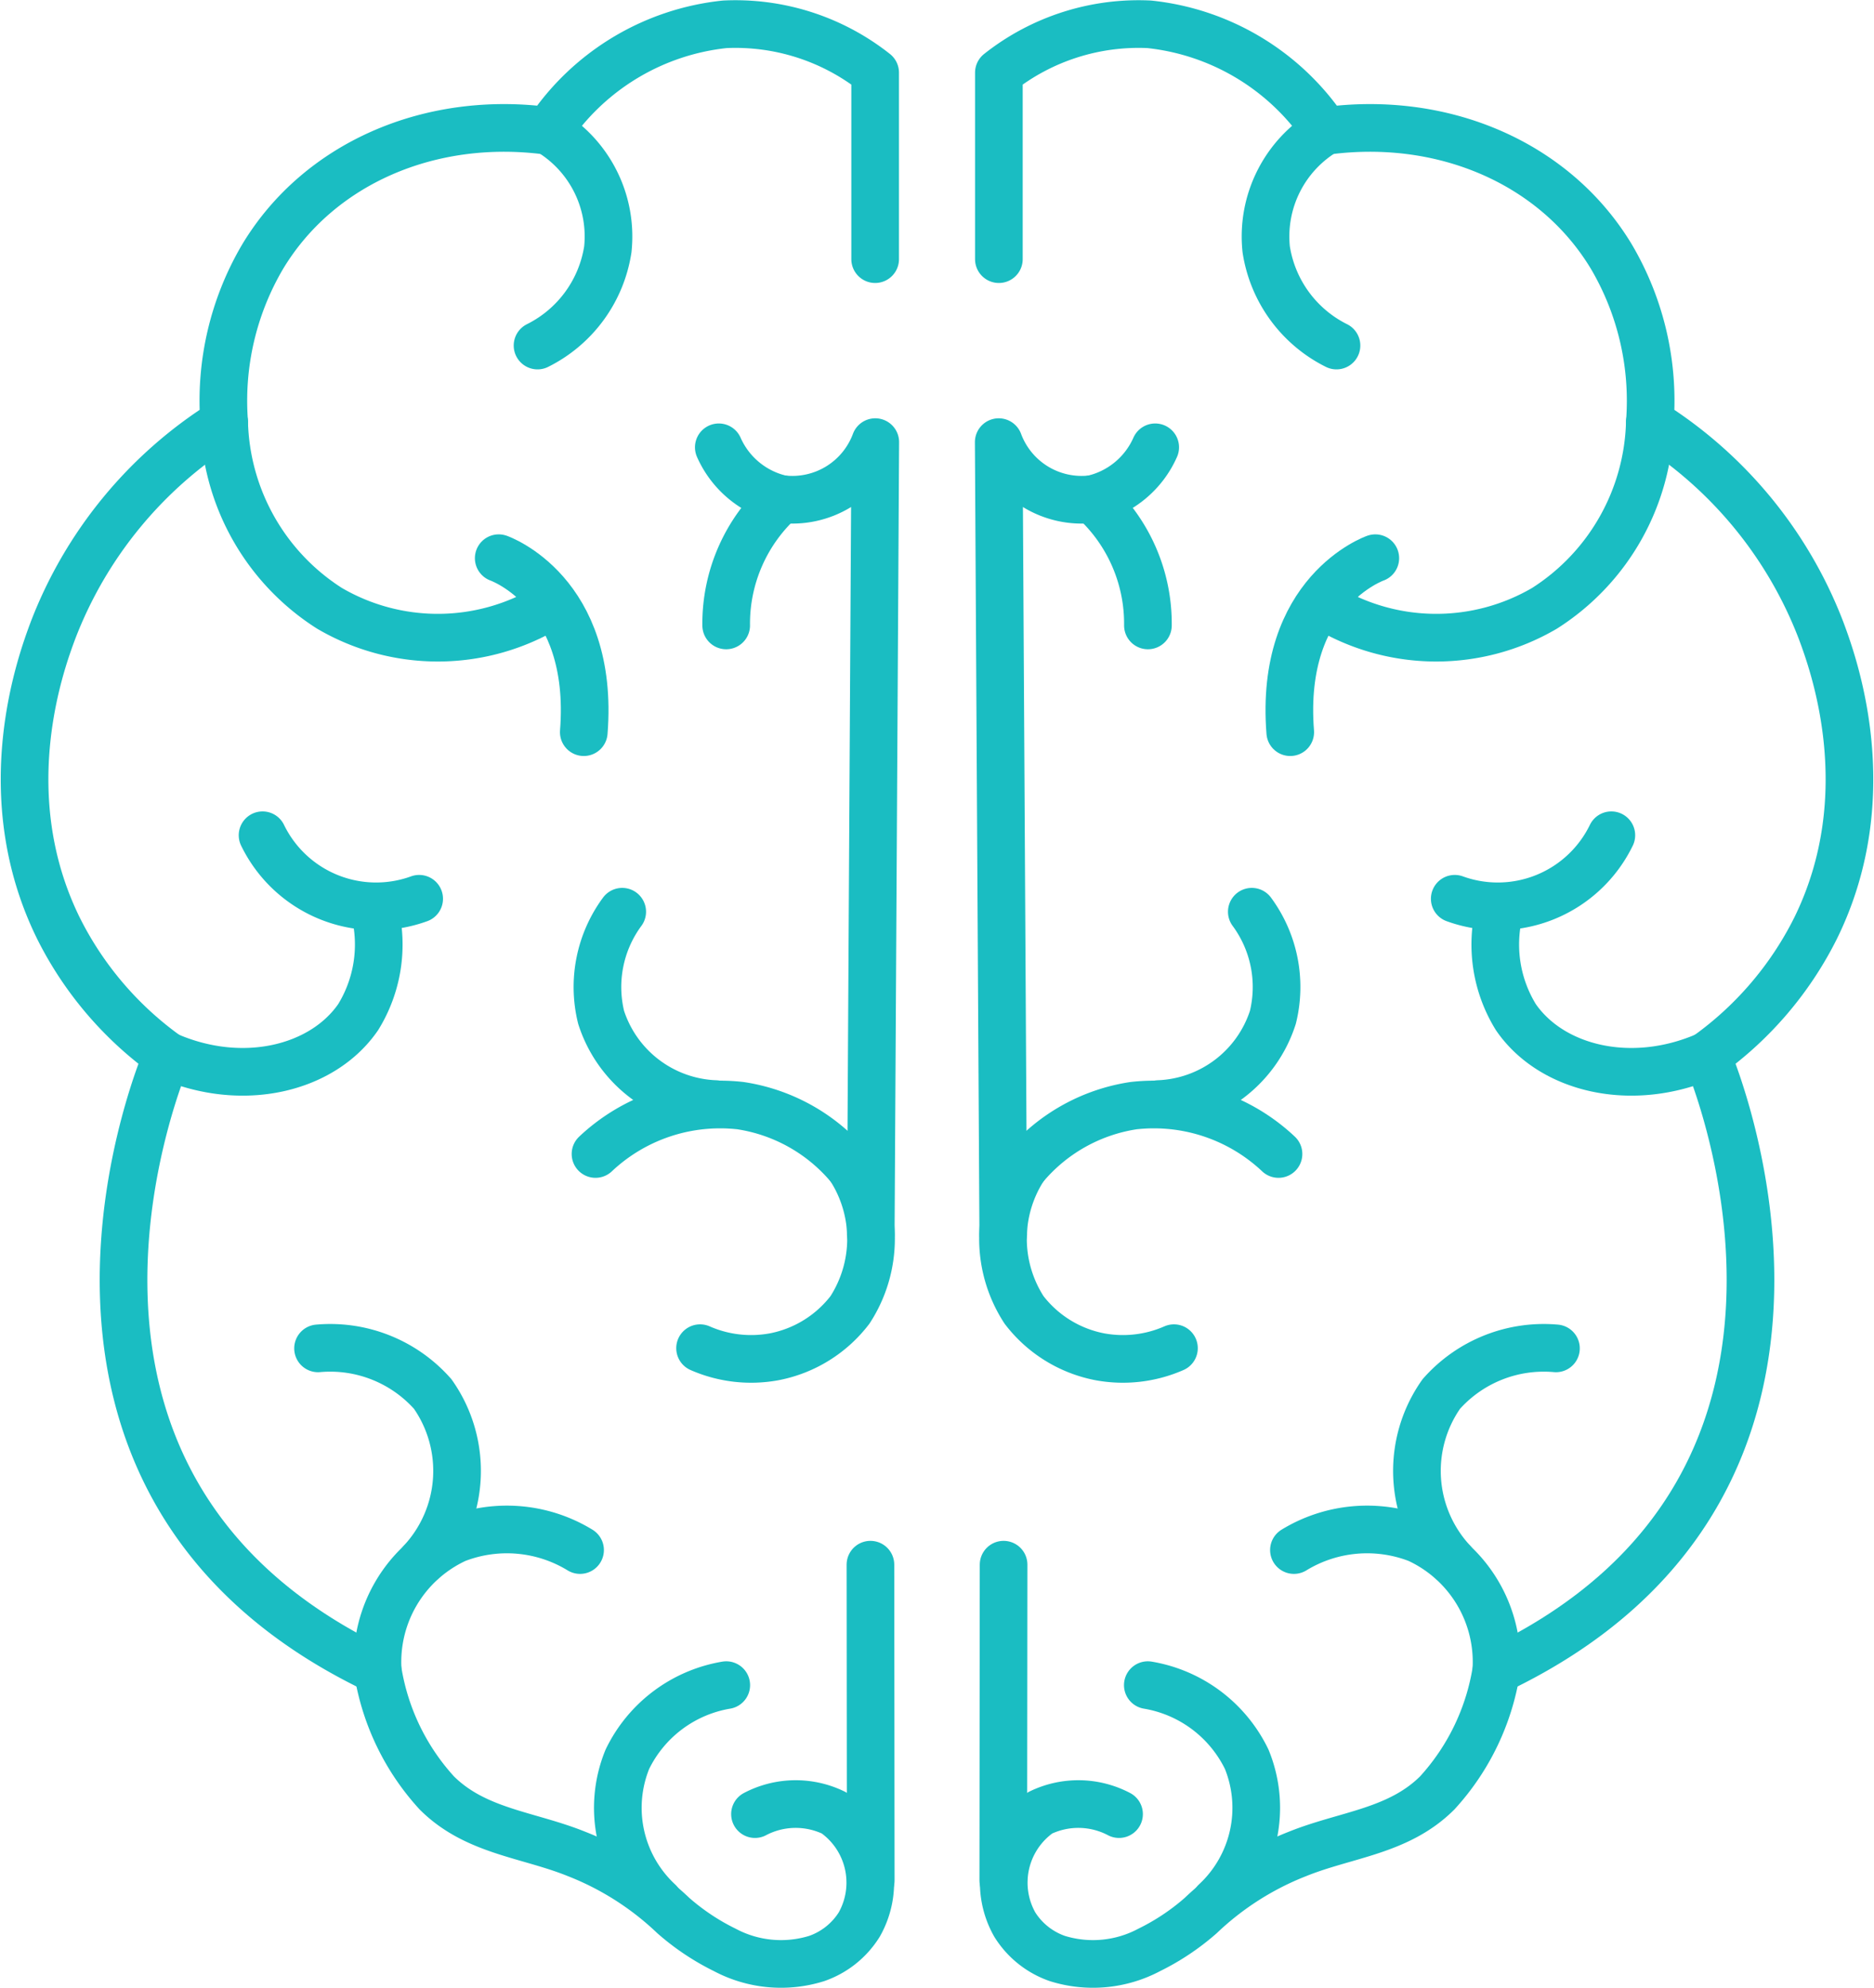 <svg xmlns="http://www.w3.org/2000/svg" width="78.66" height="83.417" viewBox="0 0 78.66 83.417">
  <g id="Group_3026" data-name="Group 3026" transform="translate(1.031 1.002)">
    <path id="Path_6680" data-name="Path 6680" d="M333.144,342.826a14.575,14.575,0,0,1-4.564-5.338c-2.784-5.65-.715-11.205-.233-12.5a17.836,17.836,0,0,1,7.187-8.731,11.911,11.911,0,0,1,1.611-6.947c2.359-3.924,7.043-5.95,12-5.28a10.176,10.176,0,0,1,7.4-4.474,9.45,9.45,0,0,1,6.313,2.029v7.824" transform="translate(-327.155 -299.538)" fill="none" stroke="#1abdc2" stroke-linecap="round" stroke-linejoin="round" stroke-width="2"/>
    <path id="Path_6681" data-name="Path 6681" d="M347.272,416.093c-16.651-7.916-8.833-25.79-8.833-25.79,3.155,1.382,6.514.562,8.013-1.612a5.8,5.8,0,0,0,.7-4.425" transform="translate(-332.451 -347.014)" fill="none" stroke="#1abdc2" stroke-linecap="round" stroke-linejoin="round" stroke-width="2"/>
    <path id="Path_6682" data-name="Path 6682" d="M369.354,444.05a5.892,5.892,0,0,0-5.2-.466,5.682,5.682,0,0,0-3.294,5.51,9.917,9.917,0,0,0,2.479,5.145c1.628,1.624,3.833,1.739,5.867,2.561a12.5,12.5,0,0,1,4.066,2.589,9.842,9.842,0,0,0,2.155,1.437,5.026,5.026,0,0,0,3.858.362,3.433,3.433,0,0,0,1.787-1.424,3.571,3.571,0,0,0-1.062-4.687,3.674,3.674,0,0,0-3.314.052" transform="translate(-346.037 -380.016)" fill="none" stroke="#1abdc2" stroke-linecap="round" stroke-linejoin="round" stroke-width="2"/>
    <path id="Path_6683" data-name="Path 6683" d="M376.589,309.754a5.152,5.152,0,0,1,2.49,4.967,5.431,5.431,0,0,1-2.95,4.037" transform="translate(-354.597 -305.262)" fill="none" stroke="#1abdc2" stroke-linecap="round" stroke-linejoin="round" stroke-width="2"/>
    <path id="Path_6684" data-name="Path 6684" d="M346.212,337.567a9.545,9.545,0,0,0,4.419,7.8,9,9,0,0,0,9.161-.039" transform="translate(-337.834 -320.847)" fill="none" stroke="#1abdc2" stroke-linecap="round" stroke-linejoin="round" stroke-width="2"/>
    <path id="Path_6685" data-name="Path 6685" d="M372.421,350.526s4.037,1.4,3.571,7.3" transform="translate(-352.519 -328.108)" fill="none" stroke="#1abdc2" stroke-linecap="round" stroke-linejoin="round" stroke-width="2"/>
    <path id="Path_6686" data-name="Path 6686" d="M385.5,467.163a5.38,5.38,0,0,1-1.319-5.978,5.652,5.652,0,0,1,4.151-3.111" transform="translate(-358.879 -388.372)" fill="none" stroke="#1abdc2" stroke-linecap="round" stroke-linejoin="round" stroke-width="2"/>
    <path id="Path_6687" data-name="Path 6687" d="M399.812,372.67l.19-33.217a3.712,3.712,0,0,1-3.929,2.39,3.807,3.807,0,0,1-2.639-2.173" transform="translate(-364.294 -321.904)" fill="none" stroke="#1abdc2" stroke-linecap="round" stroke-linejoin="round" stroke-width="2"/>
    <path id="Path_6688" data-name="Path 6688" d="M381.663,404.715a7.628,7.628,0,0,1,6.084-2.028,7.408,7.408,0,0,1,4.589,2.588" transform="translate(-357.698 -357.299)" fill="none" stroke="#1abdc2" stroke-linecap="round" stroke-linejoin="round" stroke-width="2"/>
    <path id="Path_6689" data-name="Path 6689" d="M386.768,392.336a5.249,5.249,0,0,1-4.8-3.641,5.32,5.32,0,0,1,.886-4.429" transform="translate(-357.768 -347.014)" fill="none" stroke="#1abdc2" stroke-linecap="round" stroke-linejoin="round" stroke-width="2"/>
    <path id="Path_6690" data-name="Path 6690" d="M391.645,416.245a5.334,5.334,0,0,0,3.107.362,5.261,5.261,0,0,0,3.185-1.968,5.486,5.486,0,0,0-.007-5.984" transform="translate(-363.291 -360.681)" fill="none" stroke="#1abdc2" stroke-linecap="round" stroke-linejoin="round" stroke-width="2"/>
    <line id="Line_132" data-name="Line 132" x1="0.013" y1="13.249" transform="translate(35.505 64.648)" fill="none" stroke="#1abdc2" stroke-linecap="round" stroke-linejoin="round" stroke-width="2"/>
    <path id="Path_6691" data-name="Path 6691" d="M359.519,434.86a5.6,5.6,0,0,0,.469-7.03,5.743,5.743,0,0,0-4.813-1.915" transform="translate(-342.856 -370.343)" fill="none" stroke="#1abdc2" stroke-linecap="round" stroke-linejoin="round" stroke-width="2"/>
    <path id="Path_6692" data-name="Path 6692" d="M356.451,379.632a5.3,5.3,0,0,1-6.573-2.665" transform="translate(-339.888 -342.924)" fill="none" stroke="#1abdc2" stroke-linecap="round" stroke-linejoin="round" stroke-width="2"/>
    <path id="Path_6693" data-name="Path 6693" d="M396.464,344.889a7.026,7.026,0,0,0-2.329,5.3" transform="translate(-364.685 -324.95)" fill="none" stroke="#1abdc2" stroke-linecap="round" stroke-linejoin="round" stroke-width="2"/>
    <path id="Path_6694" data-name="Path 6694" d="M449.879,342.826a14.576,14.576,0,0,0,4.564-5.338c2.784-5.65.715-11.205.233-12.5a17.836,17.836,0,0,0-7.187-8.731,11.911,11.911,0,0,0-1.611-6.947c-2.359-3.924-7.043-5.95-12-5.28a10.176,10.176,0,0,0-7.4-4.474,9.45,9.45,0,0,0-6.313,2.029v7.824" transform="translate(-379.269 -299.538)" fill="none" stroke="#1abdc2" stroke-linecap="round" stroke-linejoin="round" stroke-width="2"/>
    <path id="Path_6695" data-name="Path 6695" d="M467.617,416.093c16.651-7.916,8.833-25.79,8.833-25.79-3.155,1.382-6.514.562-8.013-1.612a5.8,5.8,0,0,1-.7-4.425" transform="translate(-405.839 -347.014)" fill="none" stroke="#1abdc2" stroke-linecap="round" stroke-linejoin="round" stroke-width="2"/>
    <path id="Path_6696" data-name="Path 6696" d="M432.835,444.05a5.891,5.891,0,0,1,5.2-.466,5.683,5.683,0,0,1,3.295,5.51,9.917,9.917,0,0,1-2.479,5.145c-1.628,1.624-3.832,1.739-5.867,2.561a12.5,12.5,0,0,0-4.066,2.589,9.841,9.841,0,0,1-2.155,1.437,5.026,5.026,0,0,1-3.858.362,3.433,3.433,0,0,1-1.787-1.424,3.571,3.571,0,0,1,1.062-4.687,3.674,3.674,0,0,1,3.314.052" transform="translate(-379.554 -380.016)" fill="none" stroke="#1abdc2" stroke-linecap="round" stroke-linejoin="round" stroke-width="2"/>
    <path id="Path_6697" data-name="Path 6697" d="M448.143,309.754a5.152,5.152,0,0,0-2.49,4.967,5.431,5.431,0,0,0,2.95,4.037" transform="translate(-393.536 -305.262)" fill="none" stroke="#1abdc2" stroke-linecap="round" stroke-linejoin="round" stroke-width="2"/>
    <path id="Path_6698" data-name="Path 6698" d="M465.013,337.567a9.545,9.545,0,0,1-4.419,7.8,9,9,0,0,1-9.161-.039" transform="translate(-396.793 -320.847)" fill="none" stroke="#1abdc2" stroke-linecap="round" stroke-linejoin="round" stroke-width="2"/>
    <path id="Path_6699" data-name="Path 6699" d="M451.513,350.526s-4.037,1.4-3.571,7.3" transform="translate(-394.816 -328.108)" fill="none" stroke="#1abdc2" stroke-linecap="round" stroke-linejoin="round" stroke-width="2"/>
    <path id="Path_6700" data-name="Path 6700" d="M437.225,467.163a5.38,5.38,0,0,0,1.319-5.978,5.652,5.652,0,0,0-4.151-3.111" transform="translate(-387.245 -388.372)" fill="none" stroke="#1abdc2" stroke-linecap="round" stroke-linejoin="round" stroke-width="2"/>
    <path id="Path_6701" data-name="Path 6701" d="M420.349,372.67l-.19-33.217a3.712,3.712,0,0,0,3.929,2.39,3.807,3.807,0,0,0,2.639-2.173" transform="translate(-379.269 -321.904)" fill="none" stroke="#1abdc2" stroke-linecap="round" stroke-linejoin="round" stroke-width="2"/>
    <path id="Path_6702" data-name="Path 6702" d="M433.267,404.715a7.627,7.627,0,0,0-6.084-2.028,7.408,7.408,0,0,0-4.589,2.588" transform="translate(-380.634 -357.299)" fill="none" stroke="#1abdc2" stroke-linecap="round" stroke-linejoin="round" stroke-width="2"/>
    <path id="Path_6703" data-name="Path 6703" d="M435.417,392.336a5.248,5.248,0,0,0,4.8-3.641,5.319,5.319,0,0,0-.885-4.429" transform="translate(-387.819 -347.014)" fill="none" stroke="#1abdc2" stroke-linecap="round" stroke-linejoin="round" stroke-width="2"/>
    <path id="Path_6704" data-name="Path 6704" d="M427.744,416.245a5.334,5.334,0,0,1-3.107.362,5.259,5.259,0,0,1-3.185-1.968,5.485,5.485,0,0,1,.007-5.984" transform="translate(-379.499 -360.681)" fill="none" stroke="#1abdc2" stroke-linecap="round" stroke-linejoin="round" stroke-width="2"/>
    <line id="Line_133" data-name="Line 133" y1="13.249" x2="0.013" transform="translate(41.081 64.648)" fill="none" stroke="#1abdc2" stroke-linecap="round" stroke-linejoin="round" stroke-width="2"/>
    <path id="Path_6705" data-name="Path 6705" d="M461.57,434.86a5.6,5.6,0,0,1-.469-7.03,5.743,5.743,0,0,1,4.813-1.915" transform="translate(-401.635 -370.343)" fill="none" stroke="#1abdc2" stroke-linecap="round" stroke-linejoin="round" stroke-width="2"/>
    <path id="Path_6706" data-name="Path 6706" d="M463.7,379.632a5.3,5.3,0,0,0,6.573-2.665" transform="translate(-403.669 -342.924)" fill="none" stroke="#1abdc2" stroke-linecap="round" stroke-linejoin="round" stroke-width="2"/>
    <path id="Path_6707" data-name="Path 6707" d="M429.1,344.889a7.025,7.025,0,0,1,2.329,5.3" transform="translate(-384.277 -324.95)" fill="none" stroke="#1abdc2" stroke-linecap="round" stroke-linejoin="round" stroke-width="2"/>
  </g>
</svg>
